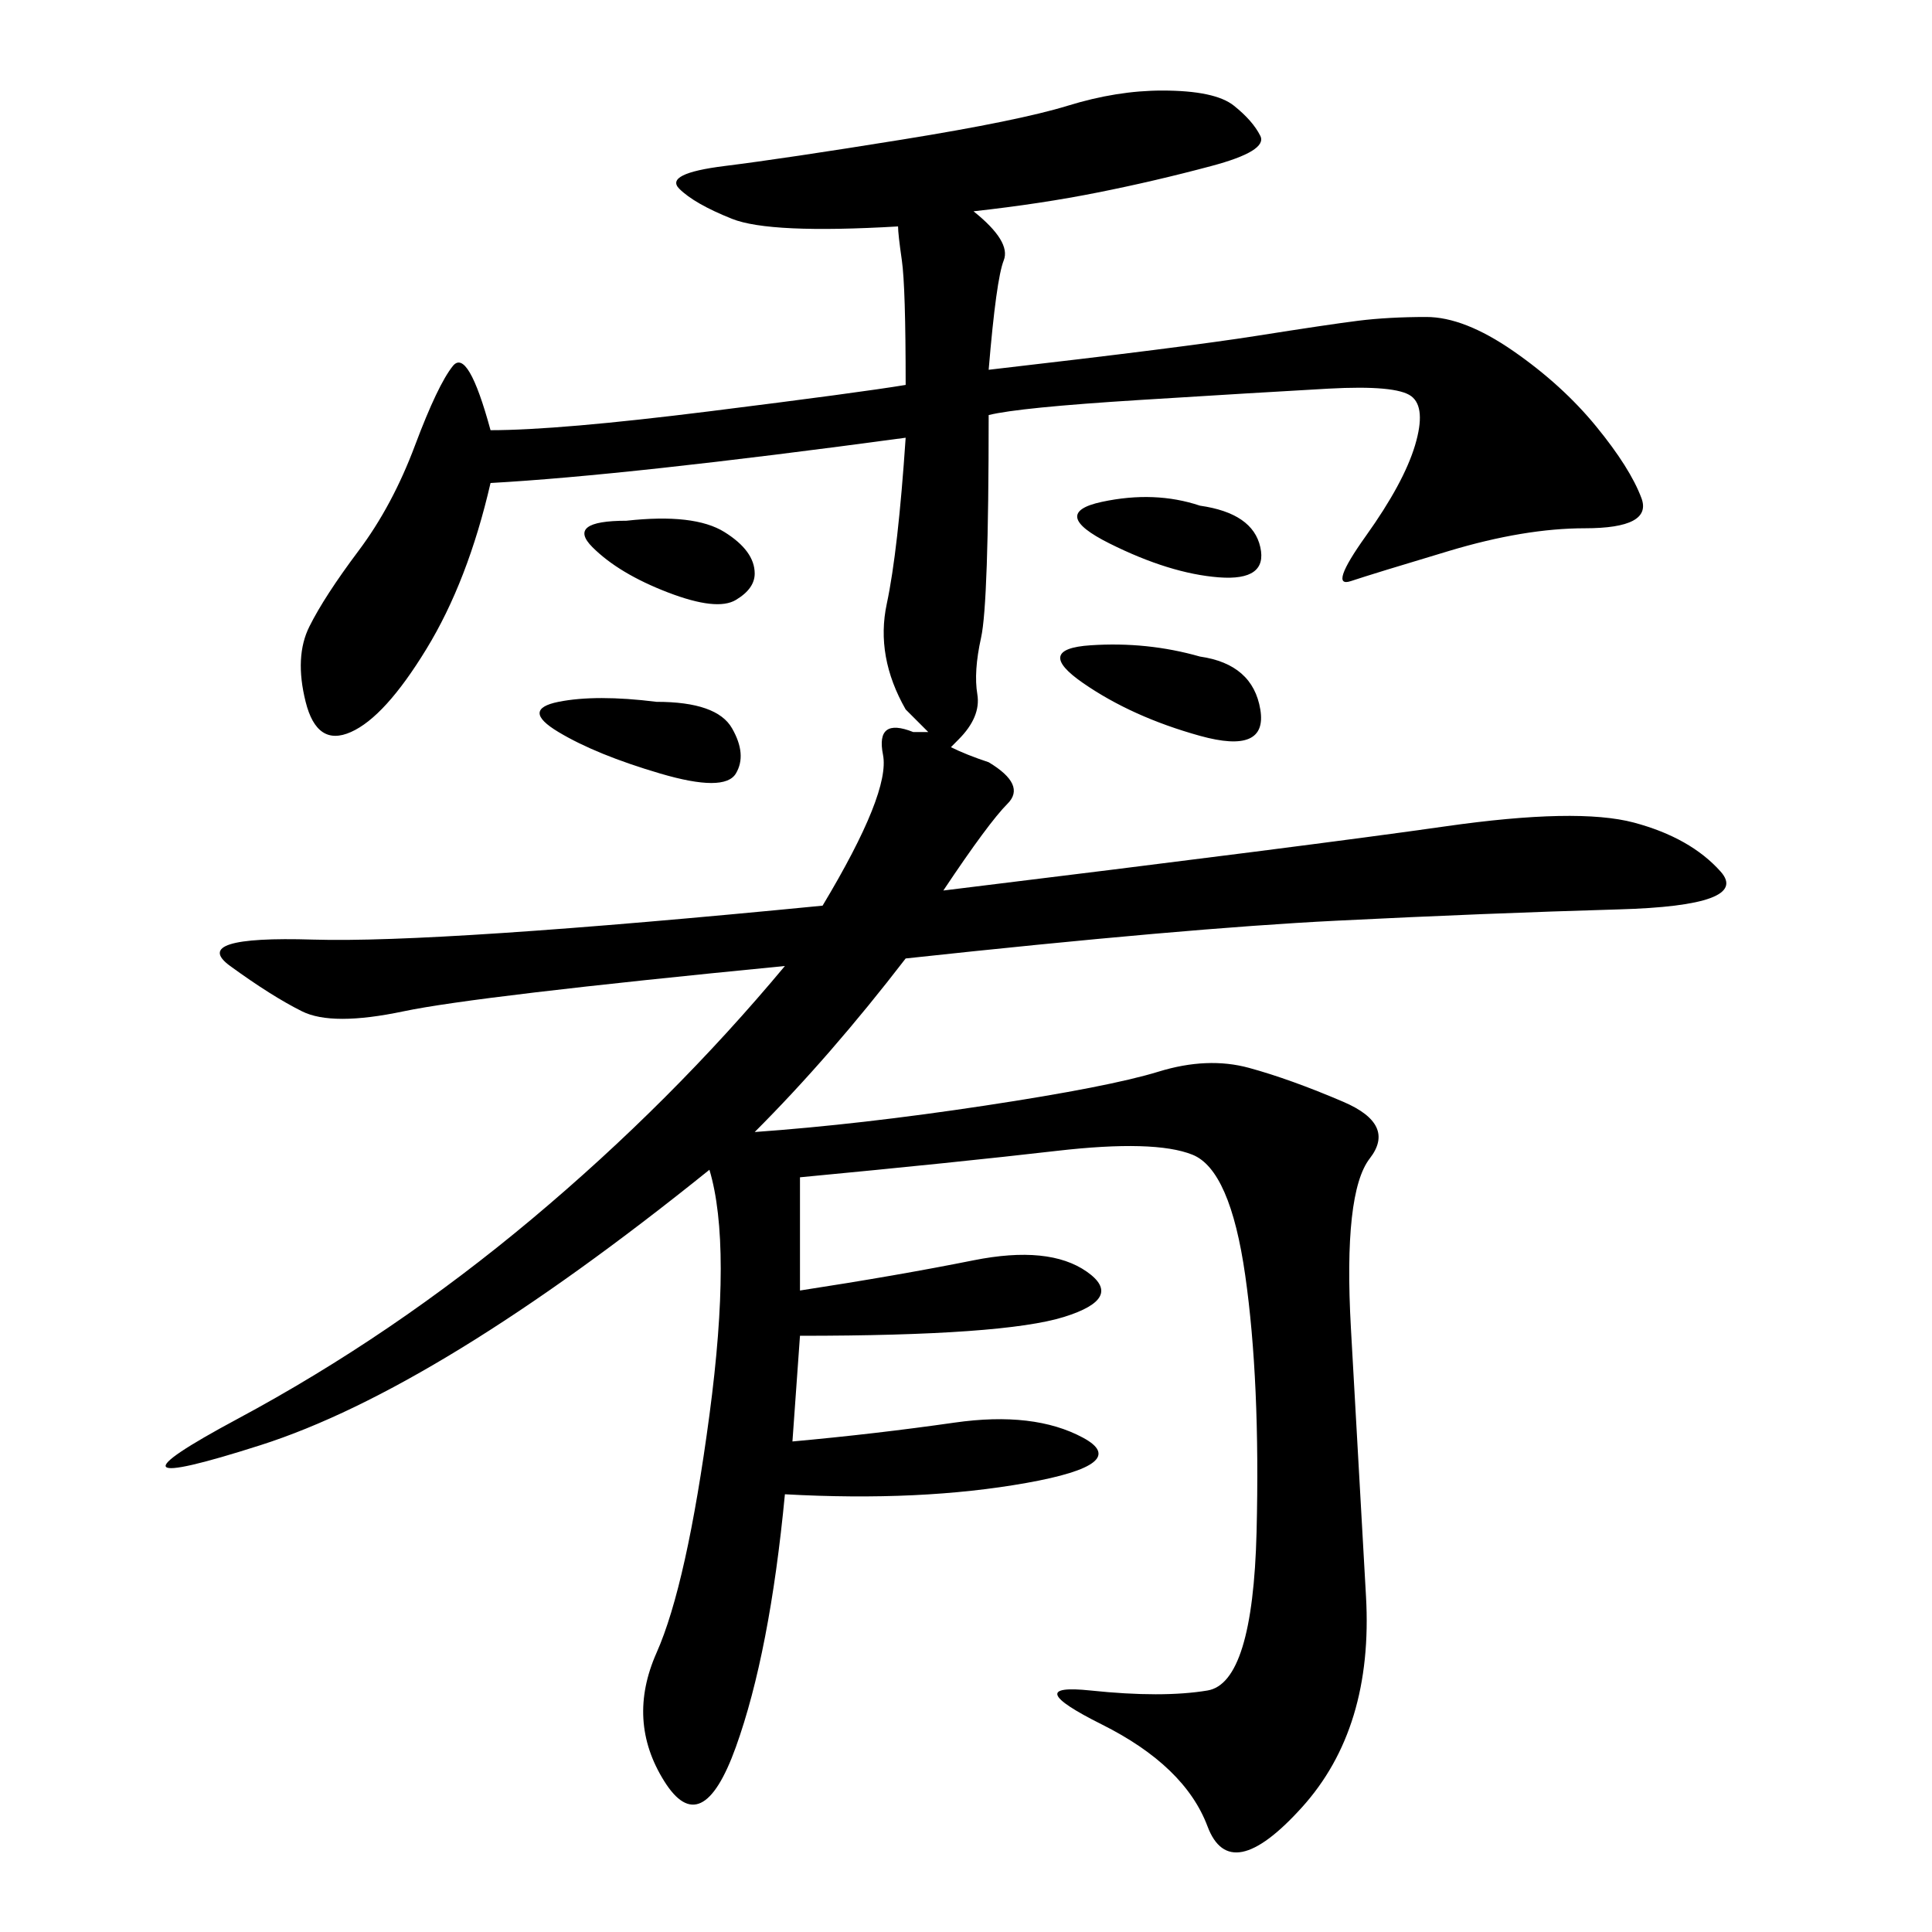 <svg xmlns="http://www.w3.org/2000/svg" xmlns:xlink="http://www.w3.org/1999/xlink" width="300" height="300"><path d="M146.48 138.28Q203.91 131.25 224.41 128.32Q244.92 125.39 253.71 127.73Q262.50 130.08 267.19 135.35Q271.88 140.63 251.37 141.21Q230.86 141.80 207.42 142.97Q183.98 144.14 140.63 148.83L140.63 148.83Q128.91 164.06 117.19 175.78L117.19 175.78Q133.59 174.61 152.93 171.68Q172.27 168.75 179.88 166.41Q187.50 164.06 193.95 165.82Q200.39 167.58 208.59 171.09Q216.80 174.61 212.70 179.88Q208.59 185.16 209.77 206.25Q210.94 227.34 212.11 247.85Q213.28 268.36 202.15 280.66Q191.02 292.97 187.50 283.59Q183.98 274.22 171.09 267.77Q158.20 261.33 169.34 262.50Q180.47 263.67 187.50 262.50Q194.53 261.33 195.12 237.89Q195.70 214.45 193.36 198.05Q191.02 181.64 185.16 179.30Q179.30 176.95 164.06 178.71Q148.83 180.47 124.22 182.81L124.22 182.81L124.22 200.39Q139.45 198.05 151.17 195.70Q162.89 193.36 168.75 197.46Q174.61 201.56 165.23 204.49Q155.86 207.42 124.22 207.42L124.22 207.42L123.05 223.83Q135.94 222.66 148.24 220.90Q160.55 219.14 168.16 223.24Q175.78 227.34 159.38 230.27Q142.97 233.20 121.88 232.03L121.88 232.03Q119.53 256.64 114.26 271.29Q108.98 285.94 103.13 276.56Q97.27 267.19 101.95 256.64Q106.64 246.09 110.16 219.73Q113.67 193.36 110.16 181.64L110.16 181.64Q67.97 215.63 40.43 224.41Q12.89 233.20 36.91 220.31Q60.94 207.42 82.62 189.26Q104.30 171.09 121.88 150L121.88 150Q73.83 154.69 62.70 157.03Q51.56 159.38 46.88 157.03Q42.19 154.69 35.74 150Q29.30 145.31 48.63 145.90Q67.97 146.48 127.73 140.63L127.73 140.63Q138.28 123.05 137.11 117.19Q135.94 111.33 141.80 113.67L141.80 113.67Q142.97 113.67 144.14 113.67L144.14 113.67Q142.97 112.50 140.63 110.16L140.63 110.16Q135.94 101.95 137.70 93.75Q139.45 85.55 140.63 67.97L140.63 67.97Q97.27 73.83 76.17 75L76.17 75Q72.66 90.23 66.21 100.78Q59.77 111.33 54.49 113.67Q49.22 116.02 47.46 108.98Q45.70 101.95 48.05 97.27Q50.39 92.58 55.66 85.55Q60.94 78.52 64.45 69.14Q67.97 59.77 70.31 56.84Q72.66 53.91 76.17 66.80L76.17 66.80Q86.72 66.80 110.16 63.87Q133.59 60.94 140.63 59.77L140.63 59.77Q140.63 44.53 140.04 40.43Q139.45 36.33 139.45 35.16L139.45 35.16Q119.53 36.33 113.67 33.98Q107.81 31.64 105.47 29.30Q103.13 26.95 112.50 25.78Q121.88 24.61 140.04 21.68Q158.20 18.75 165.82 16.41Q173.44 14.06 180.47 14.06L180.47 14.06Q188.67 14.06 191.60 16.41Q194.53 18.75 195.70 21.09Q196.88 23.44 188.09 25.78Q179.30 28.13 170.51 29.88Q161.72 31.64 151.17 32.81L151.17 32.81Q157.03 37.50 155.86 40.43Q154.69 43.36 153.52 57.42L153.52 57.42Q183.98 53.91 195.12 52.15Q206.25 50.39 210.94 49.80Q215.63 49.22 221.48 49.22L221.48 49.22Q227.34 49.22 234.96 54.49Q242.58 59.77 247.85 66.21Q253.13 72.66 254.88 77.34Q256.64 82.03 246.09 82.03L246.09 82.03Q236.72 82.03 225 85.55Q213.28 89.06 209.77 90.23Q206.25 91.41 212.11 83.20Q217.97 75 219.73 69.14Q221.48 63.28 219.14 61.52Q216.80 59.77 206.25 60.35Q195.70 60.94 176.95 62.11Q158.20 63.28 153.52 64.45L153.52 64.45Q153.52 93.75 152.34 99.02Q151.17 104.30 151.76 107.81Q152.34 111.33 148.83 114.84L148.83 114.84L147.66 116.02Q150 117.19 153.52 118.36L153.52 118.36Q159.38 121.88 156.45 124.80Q153.52 127.73 146.48 138.28L146.48 138.28ZM186.33 101.95Q194.53 103.13 195.70 110.16Q196.88 117.19 186.33 114.26Q175.78 111.33 168.16 106.05Q160.55 100.78 169.34 100.20Q178.13 99.61 186.33 101.95L186.33 101.95ZM101.95 108.98Q111.33 108.98 113.67 113.09Q116.02 117.19 114.26 120.12Q112.50 123.05 102.54 120.12Q92.58 117.19 86.72 113.67Q80.86 110.16 86.72 108.98Q92.58 107.81 101.95 108.98L101.95 108.98ZM186.33 78.52Q194.53 79.69 195.70 84.96Q196.88 90.23 189.26 89.65Q181.64 89.06 172.27 84.38Q162.89 79.69 171.09 77.93Q179.30 76.17 186.33 78.52L186.33 78.52ZM97.27 80.86Q107.81 79.69 112.50 82.62Q117.19 85.55 117.19 89.06L117.19 89.06Q117.19 91.41 114.26 93.16Q111.33 94.92 103.71 91.99Q96.09 89.06 91.99 84.96Q87.89 80.86 97.27 80.86L97.27 80.86Z"/></svg>